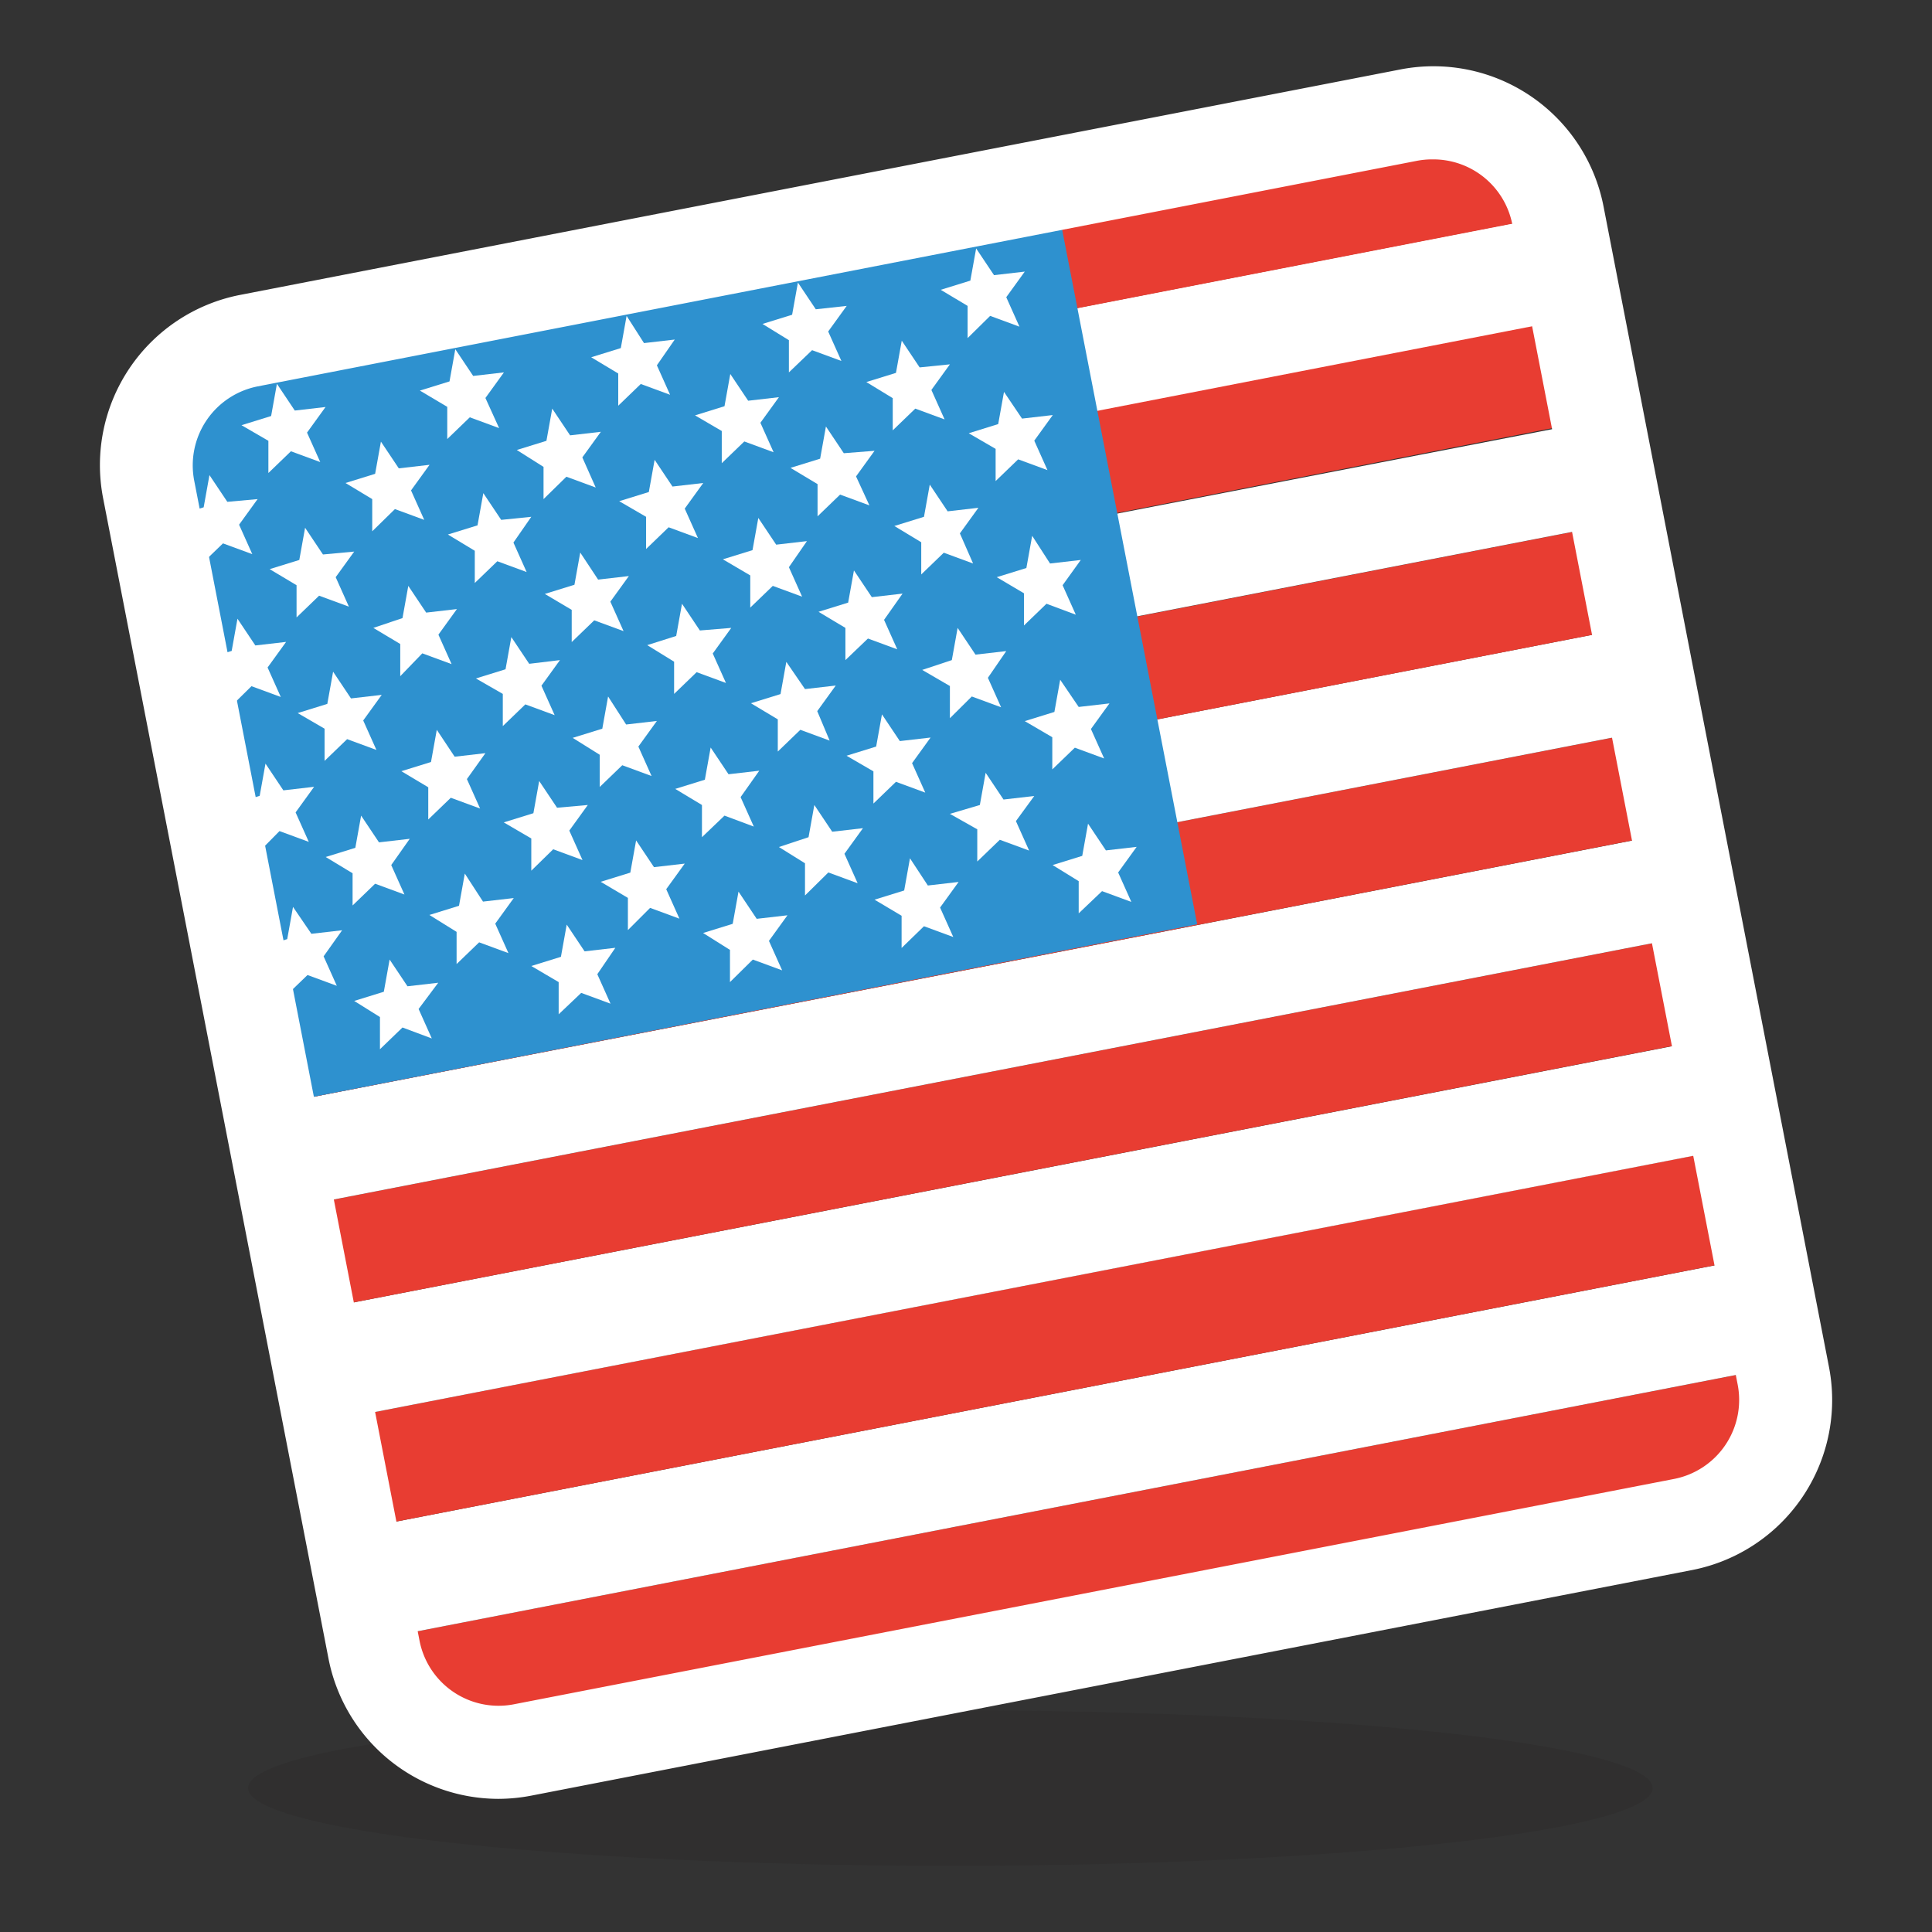 <svg viewBox="0 0 120 120" xmlns="http://www.w3.org/2000/svg"><rect x="0" y="0" width="120" height="120" fill="#333333" stroke="none"/><path d="m25.22 104.83c.29 1.15.57 2.34.87 3.53l85.35-16.59c-.59-2.24-1.2-4.48-1.8-6.72l-85.19 16.56c.25 1.08.5 2.15.77 3.22z" fill="#e83d32"/><path d="m24.45 101.61 85.18-16.56c-.6-2.24-1.19-4.48-1.72-6.73l-84.91 16.5c.47 2.27.93 4.54 1.45 6.79z" fill="#fff"/><path d="m23 94.82 84.89-16.5v-.13c-.52-2.21-1-4.43-1.42-6.66l-84.71 16.47q.61 3.42 1.24 6.82z" fill="#e83d32"/><path d="m21.76 88 84.7-16.46c-.44-2.27-.86-4.55-1.26-6.82l-84.65 16.45q.61 3.41 1.21 6.83z" fill="#fff"/><path d="m20.55 81.17 84.65-16.46c-.38-2.14-.76-4.27-1.15-6.4l-84.68 16.46c.42 2.13.8 4.23 1.18 6.4z" fill="#e83d32"/><path d="m19.36 74.71v.06l84.68-16.46c-.34-1.86-.69-3.72-1.07-5.57-.06-.27-.1-.54-.16-.81l-84.81 16.48c.48 2.09 1 4.19 1.36 6.3z" fill="#fff"/><path d="m18 68.41 84.83-16.49q-.64-3.21-1.15-6.4l-85.25 16.57c.57 2.1 1.06 4.21 1.57 6.32z" fill="#e83d32"/><path d="m16.43 62.09 85.23-16.57q-.52-3.22-.92-6.45l-85.88 16.7c.51 2.11 1.04 4.23 1.57 6.32z" fill="#fff"/><path d="m14.86 55.77 85.89-16.7q-.41-3.23-.72-6.49l-86.62 16.84c.44 2.13.94 4.24 1.45 6.35z" fill="#e83d32"/><path d="m12.74 46c.21 1.14.43 2.26.67 3.39l86.59-16.81q-.28-2.88-.5-5.79c0-.24 0-.48-.07-.72l-87.24 16.93c.19 1 .37 2 .55 3z" fill="#fff"/><path d="m12.19 43 87.27-17a56.21 56.21 0 0 0 -1-6.44l-87.41 17c.35 2.21.75 4.35 1.14 6.44z" fill="#e83d32"/><path d="m10.39 31.15c.15 1.82.39 3.64.68 5.47l87.41-17c-.45-2.12-1-4.23-1.6-6.32l-86.55 16.84c.02.34.03.68.06 1.01z" fill="#fff"/><path d="m10.33 30.14 86.55-16.82c-.61-2.09-1.29-4.17-2-6.24l-84.74 16.47c.1 2.19.06 4.39.19 6.59z" fill="#e83d32"/><path d="m10.39 31.15c.42 5 1.47 10 2.35 14.88 1.37 7.57 3.49 14.97 5.26 22.38l56.36-11-8.69-44.7-55.53 10.84c.11 2.53.04 5.07.25 7.6z" fill="#2e91cf"/><g fill="#fff"><path d="m22 62.17 1.84-.57.36-2 1.11 1.66 1.91-.22-1.22 1.63.82 1.83-1.82-.68-1.4 1.35v-2z"/><path d="m33 60 1.84-.57.36-2 1.11 1.66 1.91-.22-1.12 1.64.82 1.83-1.82-.67-1.4 1.33v-2z"/><path d="m43.67 57.95 1.84-.57.36-2 1.13 1.69 1.91-.22-1.15 1.59.82 1.83-1.82-.67-1.42 1.4v-2z"/><path d="m54.32 55.88 1.84-.57.36-2 1.11 1.69 1.91-.22-1.15 1.59.82 1.83-1.82-.67-1.39 1.35v-2z"/><path d="m65.38 53.73 1.84-.57.36-2 1.11 1.66 1.91-.22-1.15 1.59.82 1.83-1.82-.67-1.45 1.38v-2z"/><path d="m16 58.9 1.84-.57.36-2 1.14 1.67 1.91-.22-1.15 1.62.82 1.83-1.82-.67-1.4 1.35v-2z"/><path d="m14.29 50 1.84-.57.36-2 1.11 1.66 1.91-.22-1.15 1.59.82 1.83-1.82-.67-1.36 1.38v-2z"/><path d="m12.55 41 1.84-.57.36-2 1.11 1.66 1.91-.22-1.15 1.59.82 1.83-1.82-.67-1.4 1.38v-2z"/><path d="m10.81 32.08 1.84-.57.36-2 1.11 1.66 1.88-.17-1.15 1.59.82 1.83-1.82-.67-1.4 1.35v-2z"/><path d="m26.67 56.83 1.84-.57.36-2 1.13 1.74 1.91-.22-1.15 1.59.82 1.83-1.82-.67-1.4 1.35v-2z"/><path d="m20.23 53.23 1.84-.57.36-2 1.11 1.66 1.91-.22-1.15 1.63.82 1.83-1.82-.67-1.4 1.35v-2z"/><path d="m24.93 47.9 1.84-.57.36-2 1.11 1.67 1.91-.22-1.15 1.61.82 1.83-1.82-.67-1.4 1.35v-2z"/><path d="m18.49 44.29 1.84-.57.36-2 1.11 1.66 1.91-.22-1.15 1.59.82 1.83-1.82-.67-1.4 1.35v-2z"/><path d="m23.19 39 1.81-.61.36-2 1.11 1.66 1.91-.22-1.15 1.59.82 1.83-1.82-.67-1.37 1.42v-2z"/><path d="m16.75 35.35 1.84-.57.36-2 1.11 1.66 1.94-.18-1.15 1.59.82 1.83-1.85-.68-1.4 1.35v-2z"/><path d="m21.46 30 1.84-.57.36-2 1.11 1.66 1.91-.22-1.15 1.59.82 1.83-1.82-.67-1.41 1.38v-2z"/><path d="m15 26.41 1.84-.57.36-2 1.11 1.66 1.91-.22-1.15 1.59.82 1.83-1.82-.67-1.4 1.35v-2z"/><path d="m37.31 54.77 1.84-.57.36-2 1.11 1.66 1.91-.22-1.15 1.59.82 1.83-1.82-.67-1.38 1.38v-2z"/><path d="m31.29 51.08 1.84-.57.36-2 1.11 1.66 1.91-.17-1.15 1.59.82 1.83-1.82-.67-1.36 1.33v-2z"/><path d="m52.58 46.94 1.84-.57.36-2 1.11 1.66 1.91-.22-1.15 1.59.82 1.83-1.82-.67-1.4 1.35v-2z"/><path d="m41.94 49 1.84-.57.36-2 1.11 1.66 1.91-.22-1.16 1.64.82 1.83-1.82-.68-1.4 1.34v-2z"/><path d="m59 50.55 1.86-.55.36-2 1.11 1.66 1.91-.22-1.14 1.56.82 1.83-1.82-.67-1.4 1.35v-2z"/><path d="m48.38 52.61 1.84-.61.36-2 1.11 1.66 1.91-.22-1.15 1.59.82 1.83-1.82-.67-1.45 1.43v-2z"/><path d="m26.08 24.26 1.84-.57.36-2 1.11 1.66 1.91-.22-1.15 1.59.85 1.87-1.82-.67-1.4 1.35v-2z"/><path d="m32.1 27.95 1.84-.57.36-2 1.11 1.66 1.91-.22-1.15 1.59.83 1.87-1.82-.67-1.42 1.39v-2z"/><path d="m27.82 33.2 1.84-.57.36-2 1.11 1.66 1.87-.19-1.11 1.6.82 1.83-1.82-.67-1.4 1.35v-2z"/><path d="m33.84 36.89 1.84-.57.36-2 1.11 1.68 1.91-.22-1.15 1.59.82 1.83-1.82-.67-1.4 1.35v-2z"/><path d="m29.56 42.14 1.84-.57.36-2 1.11 1.66 1.91-.23-1.15 1.59.82 1.83-1.82-.67-1.4 1.35v-2z"/><path d="m35.57 45.83 1.84-.57.36-2 1.12 1.74 1.91-.22-1.15 1.59.82 1.83-1.82-.67-1.4 1.35v-2z"/><path d="m63.65 44.79 1.84-.57.36-2 1.15 1.69 1.91-.22-1.15 1.59.82 1.83-1.82-.67-1.4 1.35v-2z"/><path d="m40.2 40.07 1.8-.57.36-2 1.11 1.66 1.95-.16-1.15 1.59.82 1.83-1.82-.67-1.4 1.35v-2z"/><path d="m36.72 22.19 1.84-.57.36-2 1.08 1.69 1.91-.22-1.11 1.6.82 1.83-1.82-.67-1.4 1.35v-2z"/><path d="m38.46 31.13 1.84-.57.36-2 1.11 1.66 1.91-.22-1.15 1.59.82 1.83-1.82-.67-1.4 1.35v-2z"/><path d="m57.28 41.61 1.84-.61.36-2 1.11 1.66 1.91-.22-1.14 1.66.82 1.83-1.82-.67-1.36 1.35v-2z"/><path d="m46.64 43.68 1.84-.57.36-2 1.16 1.69 1.91-.22-1.15 1.59.77 1.83-1.82-.67-1.4 1.35v-2z"/><path d="m43.17 25.8 1.83-.57.36-2 1.11 1.66 1.91-.22-1.15 1.59.82 1.83-1.82-.67-1.4 1.35v-2z"/><path d="m44.9 34.74 1.84-.57.36-2 1.11 1.66 1.91-.22-1.12 1.62.82 1.83-1.82-.67-1.4 1.35v-2z"/><path d="m61.91 35.85 1.84-.57.36-2 1.11 1.72 1.91-.22-1.13 1.57.82 1.83-1.82-.68-1.4 1.35v-2z"/><path d="m50.84 38 1.84-.57.36-2 1.11 1.66 1.91-.22-1.15 1.63.82 1.83-1.82-.67-1.4 1.34v-2z"/><path d="m47.36 20.12 1.84-.57.36-2 1.11 1.66 1.92-.21-1.15 1.59.82 1.83-1.82-.67-1.44 1.38v-2z"/><path d="m49.1 29.06 1.84-.57.36-2 1.11 1.66 1.91-.15-1.15 1.59.83 1.8-1.82-.67-1.4 1.35v-2z"/><path d="m58.43 18 1.84-.57.36-2 1.11 1.66 1.91-.22-1.15 1.59.82 1.83-1.82-.67-1.4 1.38v-2z"/><path d="m53.81 23.73 1.84-.57.36-2 1.11 1.66 1.88-.19-1.15 1.59.82 1.83-1.82-.67-1.4 1.35v-2z"/><path d="m60.17 26.91 1.83-.57.36-2 1.12 1.66 1.91-.22-1.15 1.59.82 1.83-1.82-.67-1.4 1.35v-2z"/><path d="m55.55 32.67 1.84-.57.36-2 1.11 1.66 1.91-.22-1.15 1.59.82 1.87-1.82-.67-1.4 1.35v-2z"/></g><ellipse cx="59.03" cy="111.06" fill="#231f20" opacity=".2" rx="43.62" ry="4.83"/><path d="m30.94 111.73a10.77 10.77 0 0 1 -10.54-8.73l-14-72.08a10.77 10.77 0 0 1 8.5-12.6l72.1-14.01a10.76 10.76 0 0 1 12.6 8.52l14 72.07a10.76 10.76 0 0 1 -8.51 12.62l-72.09 14.01a10.89 10.89 0 0 1 -2.06.2zm58.06-101.83a5 5 0 0 0 -1 .09l-72 14.01a5 5 0 0 0 -3.94 5.84l14 72.08a5 5 0 0 0 5.84 3.94l72.08-14a5 5 0 0 0 3.95-5.86l-14-72.08a5 5 0 0 0 -4.93-4.02z" fill="#fff"/></svg>